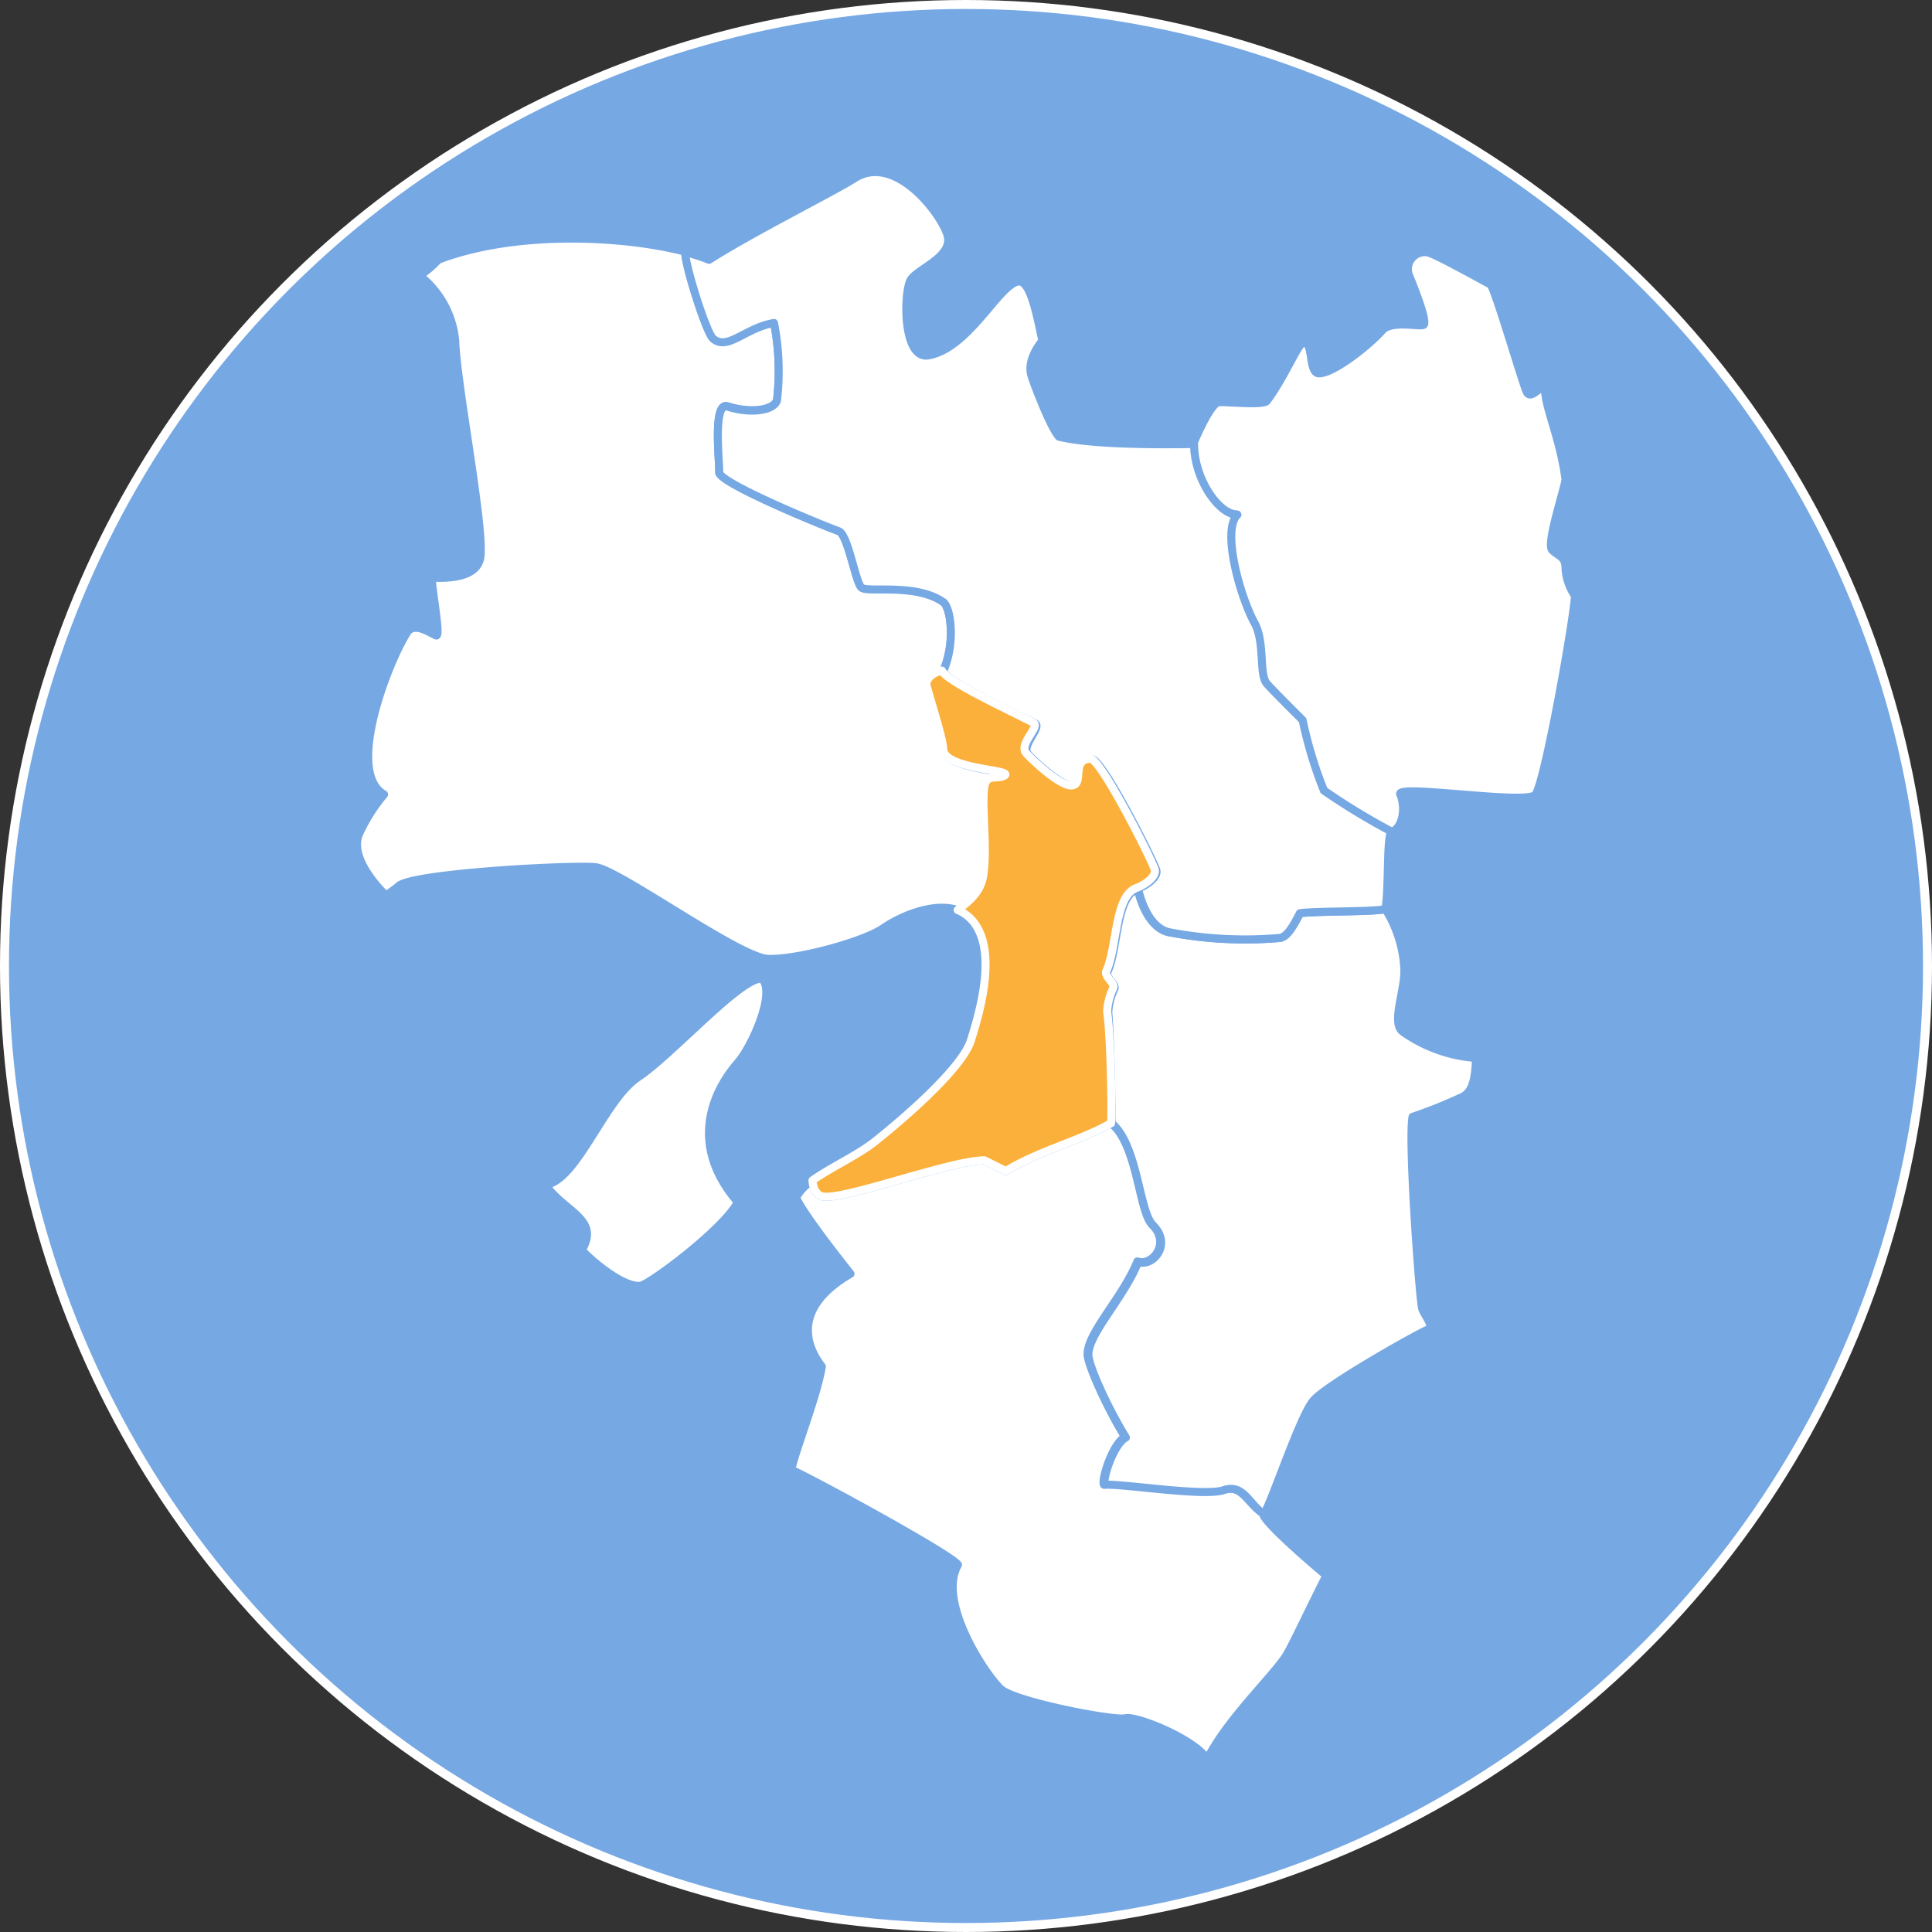 <svg xmlns="http://www.w3.org/2000/svg" viewBox="0 0 180.84 180.84"><rect x="0" y="0" width="180.84" height="180.84" fill="#333333" stroke="none"/><defs><style>.cls-1{fill:#76a8e3;stroke-width:0.84px;}.cls-1,.cls-3{stroke:#fff;}.cls-1,.cls-2,.cls-3{stroke-linecap:round;stroke-linejoin:round;}.cls-2{fill:#fff;stroke:#76a8e3;}.cls-2,.cls-3{stroke-width:0.75px;}.cls-3{fill:#fbb03b;}</style></defs><g id="レイヤー_2" data-name="レイヤー 2"><g id="レイヤー_1-2" data-name="レイヤー 1"><circle class="cls-1" cx="90.42" cy="90.42" r="90"/><path class="cls-2" d="M104,105.13c-3,1.7-6.68,2.55-9.85,4.48l-2-1c-3.27,0-13.8,4-15.31,3.33-.76-.31-.79-1.45-.79-1.45a4.61,4.61,0,0,0-1.54,1.61c.83,1.78,4.55,6.43,5.1,7.13-5,2.91-4.55,6.27-2.68,8.68-.49,2.89-2.45,7.73-2.86,9.66,2,.87,15.08,8,15.6,8.9-2,3.52,2.67,10.41,4,11.62s10.59,3,11.66,2.74,6.67,2.05,7.66,3.85c1.88-3.74,6-7.59,7.37-9.67.54-.85,2-4,3.79-7.54,0,0-6-5-5.93-5.82-1.34-.8-2-2.82-3.75-2.22s-9.76-.66-11.16-.49c-.17-.71.92-3.9,2-4.43-1.81-2.95-3.45-6.72-3.51-7.68-.1-2,3.29-5.35,4.66-8.76,1.33.5,3.2-1.65,1.38-3.44C106.6,113.38,106.5,107.15,104,105.13Z"/><path class="cls-2" d="M106.49,83.2c-2.08.74-1.8,5.57-2.83,7.79-.22.48.83,1.14.66,1.55a5.81,5.81,0,0,0-.58,2.22c.22,2.55.33,9.48.3,10.37,2.46,2,2.56,8.25,3.88,9.55,1.82,1.79,0,3.94-1.38,3.44-1.37,3.41-4.76,6.8-4.66,8.76.06,1,1.7,4.73,3.51,7.68-1.09.53-2.18,3.72-2,4.43,1.4-.17,9.3,1.13,11.16.49s2.41,1.42,3.75,2.22c.63-.76,3.36-9.14,4.65-10.62s9.61-6.18,10.78-6.67c.56-.24-.53-1.45-.63-2-.28-1.46-1.31-15.88-.88-17.87a43.62,43.62,0,0,0,4.44-1.77c1.13-.42,1.42-1.54,1.5-3.74a13.53,13.53,0,0,1-6.84-2.45c-1.13-.8.2-3.85.13-5.87a11.62,11.62,0,0,0-1.77-5.62c-.86.29-6.59.18-8,.4-.82,1.63-1.33,2.22-1.88,2.31a37.67,37.67,0,0,1-10.44-.55C107.15,86.71,106.49,83.2,106.49,83.2Z"/><path class="cls-2" d="M51.07,110.92c3-.49,5.49-8,8.67-10.1s9.48-9.27,11.56-9.23c1.41,1.3-1,6.5-2.24,7.88-.82.94-5.64,6.56,0,13.06-1.4,2.62-8.26,7.68-9.08,7.81-1.49.25-4.42-2.14-5.53-3.32C56.22,114.11,52.85,113.46,51.07,110.92Z"/><path class="cls-2" d="M39.28,25.8a8.77,8.77,0,0,1,3.33,6.09c.14,4.19,2.76,17.48,2.35,20.28-.26,1.74-2.55,2-4.51,1.9-.16.5.88,5.66.36,5.41-.8-.37-1.87-1.14-2.61-.42-1.66,2.43-6,13.15-2.25,15.3A16.19,16.19,0,0,0,33.64,78c-1.14,2.47,2.51,5.83,2.51,5.83.52-.43,1-.71,1.15-.89,1.29-1.21,16.27-2,18.44-1.77s13.44,8.47,16.15,8.58,9-1.62,10.8-2.88c1.51-1.05,4.75-2.51,7.06-1.64.2-.24,2-1.23,2.35-3,.54-2.68-.3-7.87.29-9,.33-.62,1.12-.27,1.68-.55,1.26-.62-5.78-.55-5.68-2.59,0-.92-1.59-5.77-1.57-6,.08-1,1.46-1.27,1.46-1.27,1.18-2.69.72-6,0-6.51-2.6-1.8-7.11-.83-7.66-1.36s-1.26-5-2.12-5.27c-1.84-.67-11.22-4.55-11.18-5.5s-.63-6.61.77-6.16c2.23.71,4.39.35,4.64-.59a23.54,23.54,0,0,0-.28-7.24c-2.72.46-4.33,2.63-5.7,1.47-.65-.54-2.69-7.08-2.61-8.1-5.62-1.47-15.76-2.05-23.11.75A9.3,9.3,0,0,1,39.28,25.8Z"/><path class="cls-2" d="M146.53,53a5,5,0,0,0,.89,2.77c-.07,2-2.84,17.69-3.72,18.63s-13-1-12.64-.06c.48,1.1.37,3-.79,3.55A63.1,63.1,0,0,1,123.92,74a39.19,39.19,0,0,1-2.06-6.62c-.65-.65-2.77-2.75-3.36-3.43-.74-.86-.19-3.9-1.15-5.68-1.37-2.53-3.08-8.7-1.59-10.12-1.65,0-4.1-3.25-4.06-6.62,0,0,1.41-3.45,2.28-3.86.29-.14,4.25.33,4.6-.14,1.59-2.11,2.91-5.31,3.36-5.43,1.09-.29.45,2.93,1.58,2.85,1.44-.09,4.67-2.68,5.84-4,.9-1.06,3.77-.26,3.93-.58.28-.6-1.25-4.21-1.45-4.75a1.59,1.59,0,0,1,1.76-2c.65.09,5.13,2.61,5.9,3,.35.15,2.87,8.76,3.37,10,.44,1.08,1.67-1.15,1.75,0,.1,1.73,1.44,4.58,1.91,8.23.06.46-1.85,6.06-1.24,6.64S146.46,52.1,146.53,53Z"/><path class="cls-2" d="M88.28,62.86c1.18-2.69.72-6,0-6.51-2.6-1.8-7.11-.83-7.66-1.36s-1.26-5-2.12-5.27c-1.84-.67-11.22-4.55-11.18-5.5s-.63-6.61.77-6.16c2.23.71,4.39.35,4.64-.59a23.54,23.54,0,0,0-.28-7.24c-2.72.46-4.33,2.63-5.7,1.47-.65-.54-2.69-7.08-2.61-8.1a17.83,17.83,0,0,1,2.23.72c4-2.56,11.72-6.41,13.6-7.62,3.74-2.4,8,3.14,8.69,5.23s-2.77,3.19-3.42,4.27-.8,7.54,1.71,7.06c3.74-.71,6.48-6.49,8.3-6.9,1.21-.28,1.81,3.24,2.32,5.53,0,0-1.56,1.76-1,3.36.32,1,1.83,4.89,2.56,5.63,3.25.8,10.19.72,12.64.68,0,3.37,2.41,6.67,4.06,6.62-1.49,1.42.22,7.59,1.59,10.12,1,1.78.41,4.82,1.15,5.68.59.68,2.71,2.78,3.36,3.43A39.19,39.19,0,0,0,123.92,74a63.1,63.1,0,0,0,6.35,3.85c-.5.23-.24,5.46-.6,7.23-.86.29-6.59.18-8,.4-.82,1.63-1.33,2.22-1.88,2.31a37.67,37.67,0,0,1-10.44-.55c-2.16-.56-2.82-4.07-2.82-4.07.81-.29,1.94-1.11,1.69-1.77-.59-1.53-5.06-10.34-6-10.32-1.91.06-.48,2.46-1.83,2.5-1,0-3.5-2.24-4.17-3s1.31-2.51.67-2.86C95.46,67,88.62,63.81,88.28,62.86Z"/><path class="cls-3" d="M104,105.13c-3,1.7-6.68,2.55-9.85,4.48l-2-1c-3.27,0-13.8,4-15.31,3.33-.76-.31-.79-1.45-.79-1.45,1.69-1.21,4.24-2.36,5.84-3.64,3.34-2.65,8.29-7.09,9-9.5,1.06-3.32,2.44-8.77,0-11.32a3.57,3.57,0,0,0-1.25-.85c.2-.24,2-1.23,2.35-3,.54-2.68-.3-7.87.29-9,.33-.62,1.12-.27,1.68-.55,1.26-.62-5.78-.55-5.68-2.59,0-.92-1.59-5.77-1.57-6,.08-1,1.46-1.27,1.46-1.27.34,1,7.18,4.12,8.57,4.89.64.35-1.45,2-.67,2.86s3.16,3,4.17,3c1.35,0-.08-2.44,1.83-2.5.94,0,5.41,8.79,6,10.32.25.66-.88,1.48-1.69,1.77-2.08.74-1.8,5.57-2.83,7.79-.22.48.83,1.14.66,1.55a5.81,5.81,0,0,0-.58,2.22C104,97.31,104.07,104.24,104,105.13Z"/></g></g></svg>